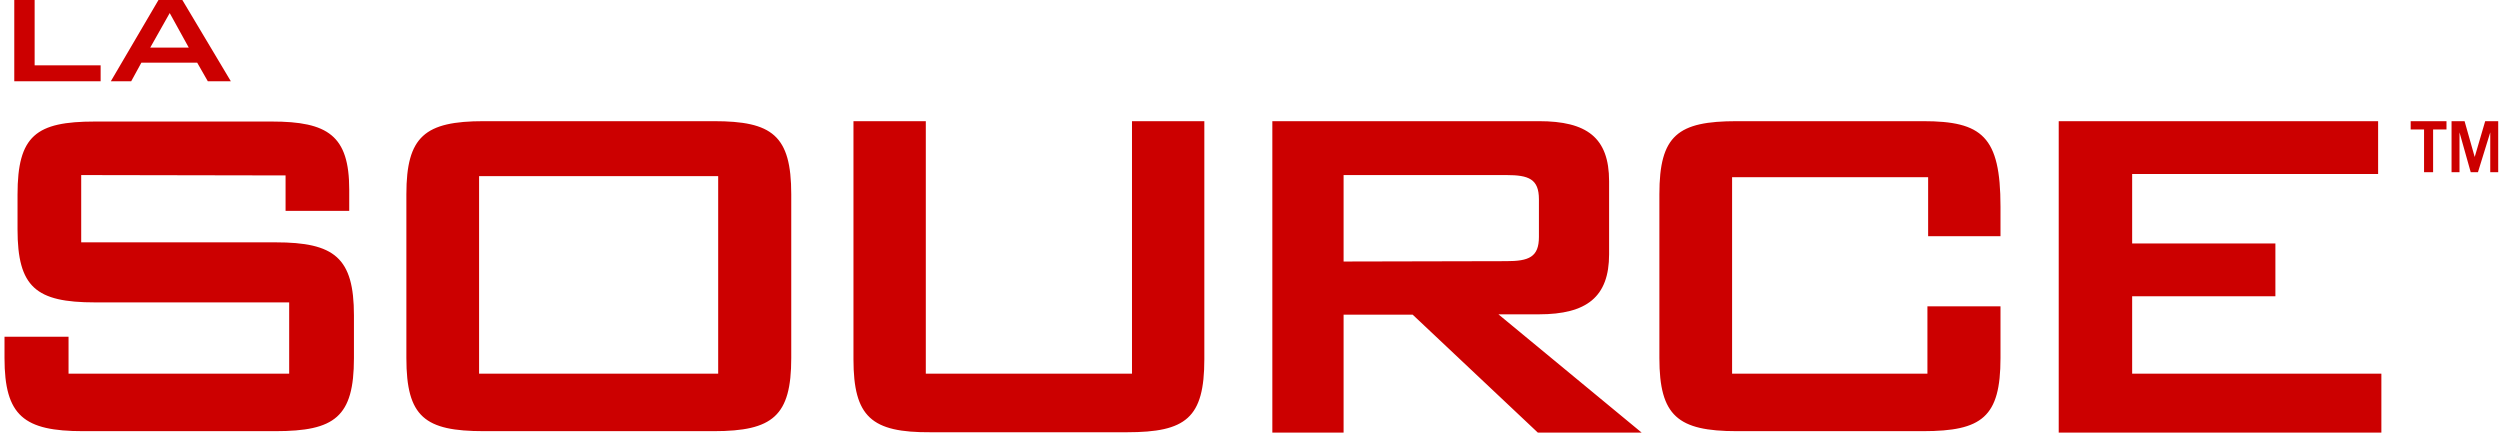 <svg width="158" height="28" viewBox="0 0 158 28" fill="none" xmlns="http://www.w3.org/2000/svg">
<g clip-path="url(#clip0_635_10772)">
<path d="M0.902 -0.21H2.189V4.128H6.36V5.136H0.902V-0.21ZM10.139 -0.21H11.399L14.589 5.136H13.134L12.462 3.96H8.935L8.292 5.136H7.004L10.139 -0.21V-0.21ZM11.93 3.008L10.726 0.825L9.495 3.008H11.93Z" fill="#CC0000"/>
<path d="M5.132 11.064V15.316H17.408C21.134 15.316 22.369 16.276 22.369 19.934V22.631C22.369 26.358 21.157 27.249 17.408 27.249H5.246C1.52 27.249 0.285 26.289 0.285 22.631V21.283H4.332V23.614H18.276V19.111H6C2.274 19.111 1.108 18.151 1.108 14.493V12.298C1.108 8.572 2.274 7.681 6 7.681H17.179C20.723 7.681 22.071 8.572 22.071 11.978V13.327H18.048V11.087L5.132 11.064ZM45.115 7.658H30.576C26.849 7.658 25.683 8.618 25.683 12.276V22.631C25.683 26.358 26.849 27.249 30.576 27.249H45.115C48.841 27.249 50.007 26.289 50.007 22.631V12.276C50.007 8.549 48.796 7.658 45.115 7.658V7.658ZM45.389 23.614H30.278V11.133H45.389V23.614ZM58.489 23.614H71.542V7.658H76.114V22.7C76.114 26.426 74.948 27.318 71.222 27.318H58.809C55.082 27.341 53.939 26.358 53.939 22.7V7.658H58.511V23.614H58.489ZM94.7 19.865H97.26C100.278 19.865 101.695 18.768 101.695 16.07V11.453C101.695 8.686 100.278 7.658 97.26 7.658H80.412V27.341H84.915V19.888H89.282L97.192 27.341H103.753L94.7 19.865ZM84.915 16.528V11.064H95.203C96.62 11.064 97.26 11.315 97.26 12.596V14.973C97.26 16.253 96.62 16.505 95.203 16.505L84.915 16.528ZM109.468 11.133V23.614H121.813V19.362H126.431V22.631C126.431 26.358 125.265 27.249 121.538 27.249H109.765C106.039 27.249 104.873 26.289 104.873 22.631V12.276C104.873 8.549 106.039 7.658 109.765 7.658H121.538C125.265 7.658 126.431 8.618 126.431 13.053V14.927H121.858V11.201H109.445V11.133H109.468ZM134.752 23.614H150.503V27.341H130.111V7.658H150.297V10.995H134.752V15.385H143.805V18.722H134.752V23.614ZM154.618 7.658V8.184H153.772V10.881H153.2V8.184H152.355V7.658H154.618ZM157.384 10.881V8.366L156.607 10.881H156.149L155.441 8.366V10.881H154.938V7.658H155.761L156.401 9.921L157.064 7.658H157.887V10.881H157.384Z" fill="#CC0000"/>
</g>
<defs>
<clipPath id="clip0_635_10772">
<rect width="158" height="28.001" fill="white" transform="translate(0 -0.001)"/>
</clipPath>
</defs>
</svg>
